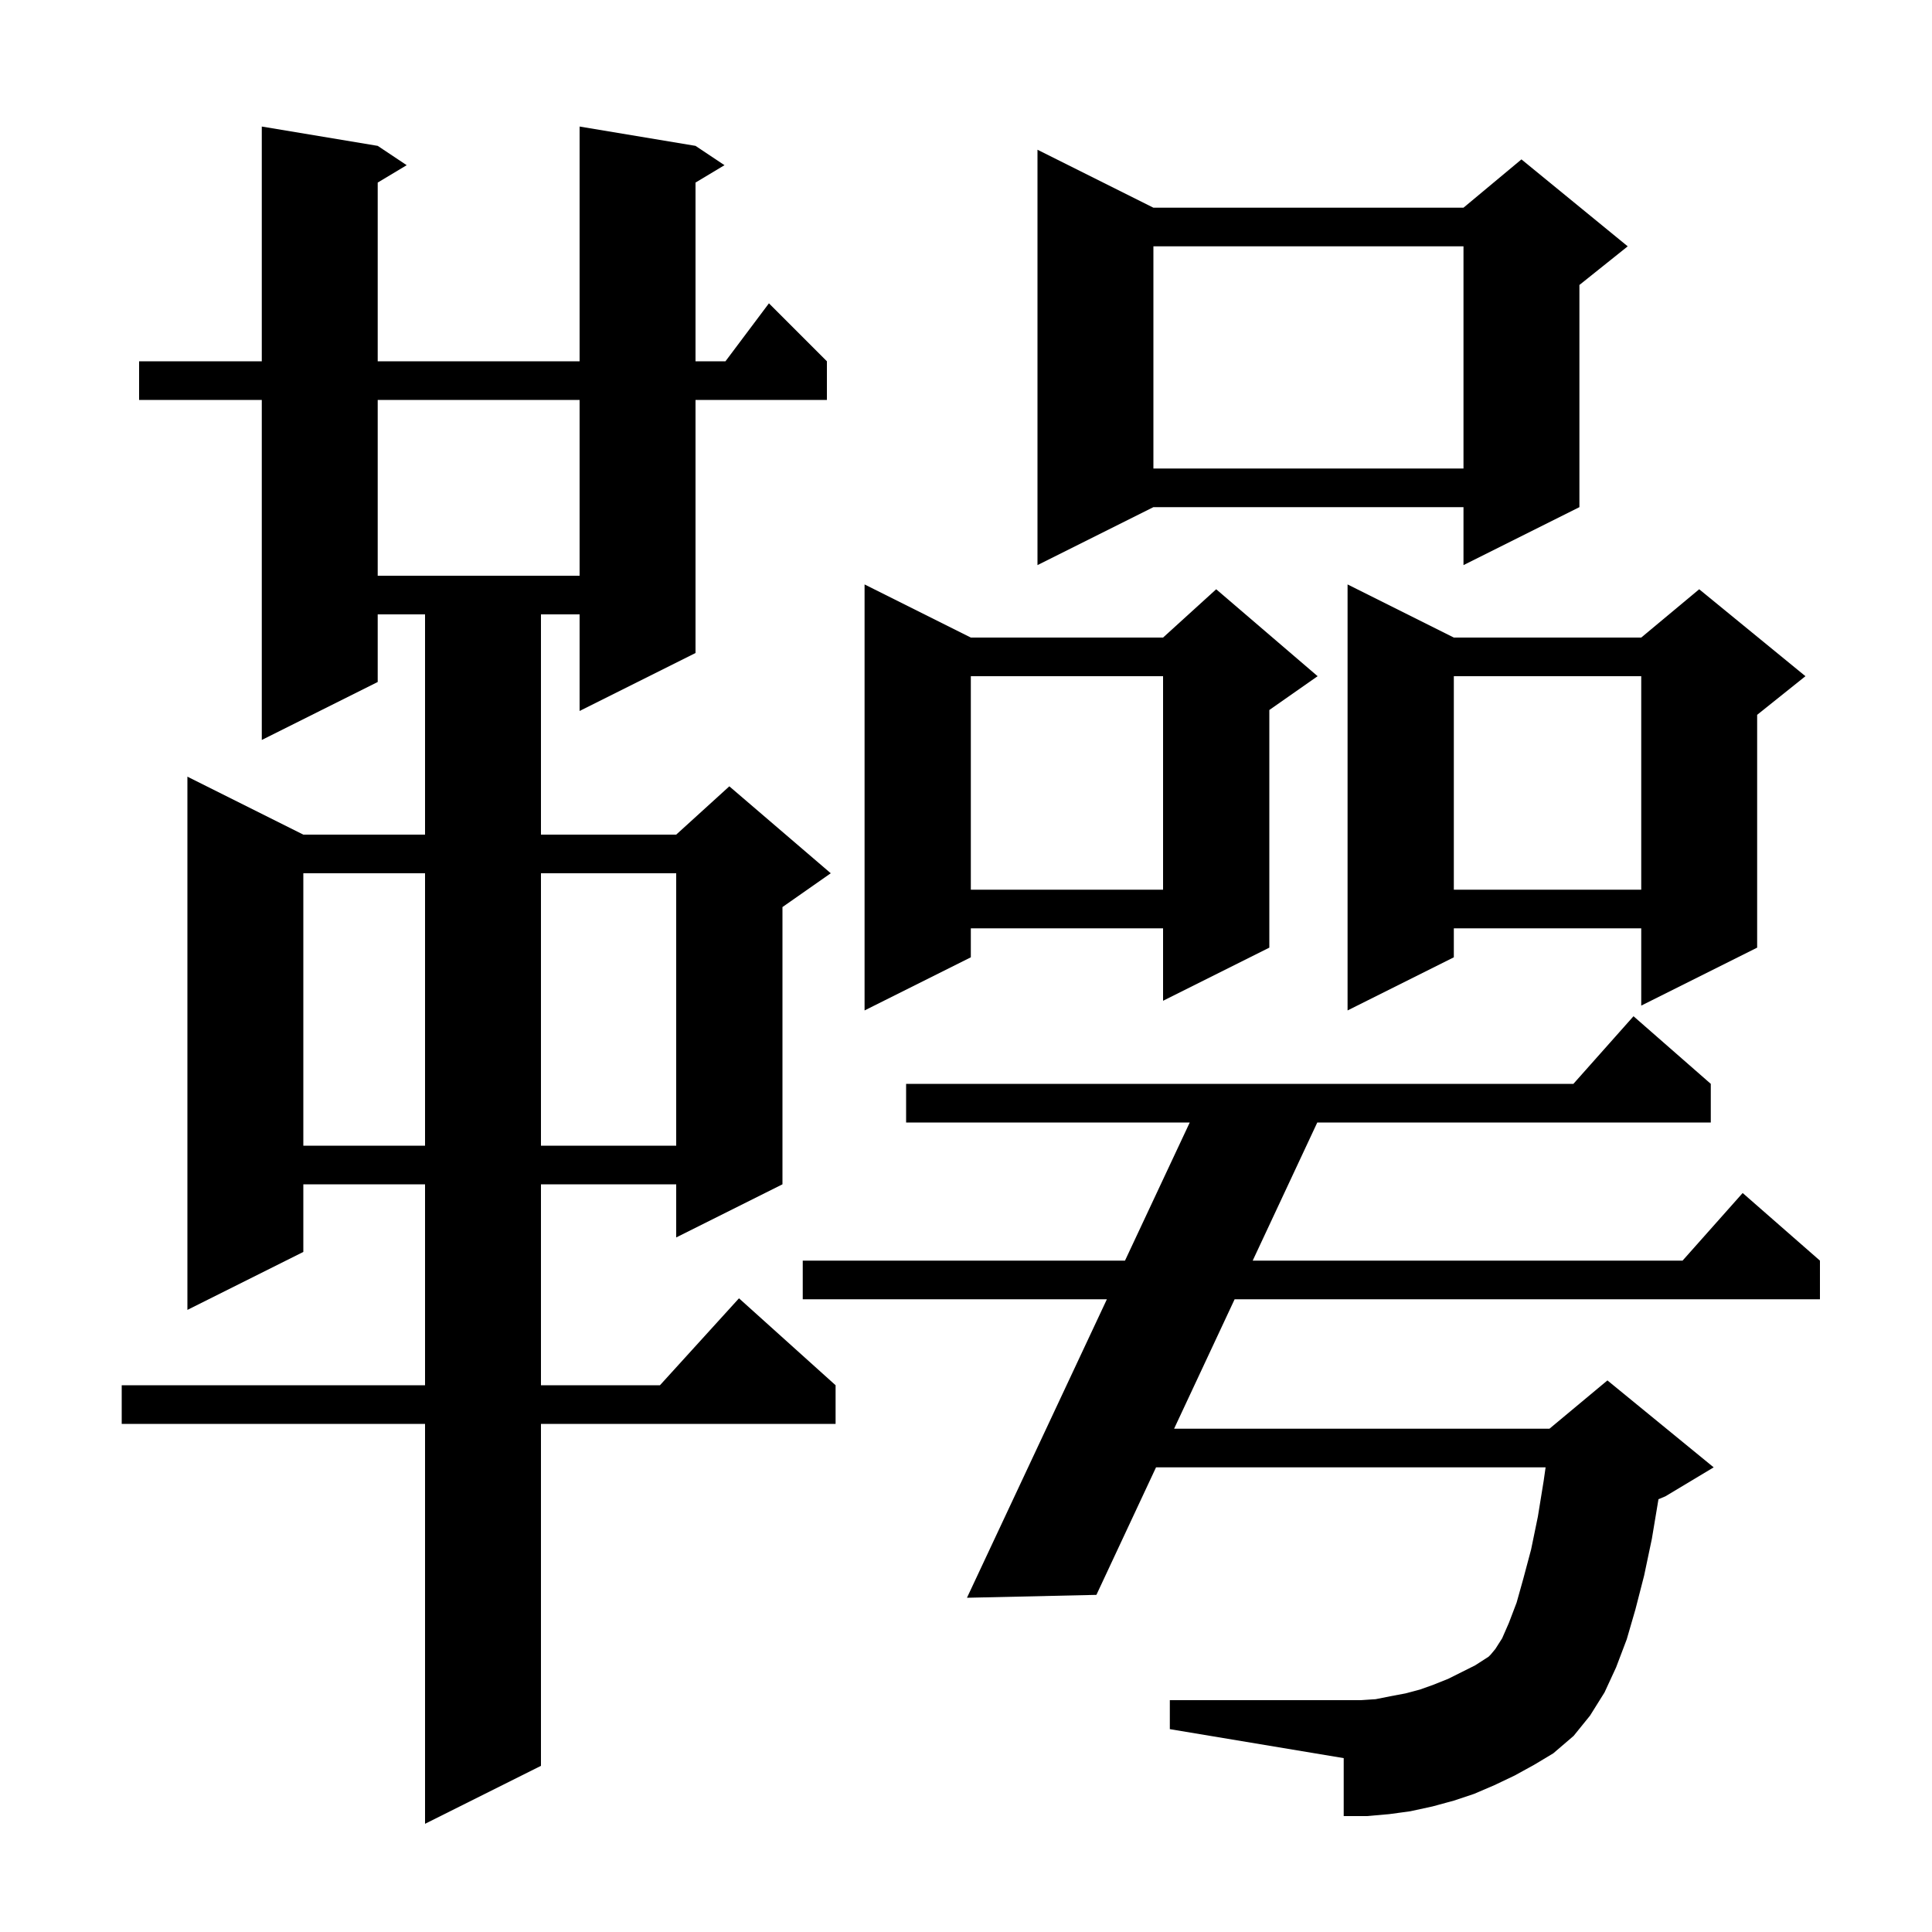 <svg xmlns="http://www.w3.org/2000/svg" xmlns:xlink="http://www.w3.org/1999/xlink" version="1.1" baseProfile="full" viewBox="0 0 200 200" width="200" height="200"><g fill="currentColor"><path d="M 72.0 15.1 L 75.0 17.1 L 72.0 18.9 L 72.0 37.4 L 75.1 37.4 L 79.6 31.4 L 85.6 37.4 L 85.6 41.4 L 72.0 41.4 L 72.0 67.6 L 60.0 73.6 L 60.0 63.6 L 56.0 63.6 L 56.0 86.4 L 70.0 86.4 L 75.5 81.4 L 86.0 90.4 L 81.0 93.9 L 81.0 122.6 L 70.0 128.1 L 70.0 122.6 L 56.0 122.6 L 56.0 143.4 L 68.318 143.4 L 76.5 134.4 L 86.5 143.4 L 86.5 147.4 L 56.0 147.4 L 56.0 182.8 L 44.0 188.8 L 44.0 147.4 L 12.6 147.4 L 12.6 143.4 L 44.0 143.4 L 44.0 122.6 L 31.4 122.6 L 31.4 129.6 L 19.4 135.6 L 19.4 80.4 L 31.4 86.4 L 44.0 86.4 L 44.0 63.6 L 39.1 63.6 L 39.1 70.6 L 27.1 76.6 L 27.1 41.4 L 14.4 41.4 L 14.4 37.4 L 27.1 37.4 L 27.1 13.1 L 39.1 15.1 L 42.1 17.1 L 39.1 18.9 L 39.1 37.4 L 60.0 37.4 L 60.0 13.1 Z M 156.8 183.8 L 154.7 184.8 L 152.6 185.7 L 150.5 186.4 L 148.3 187.0 L 146.0 187.5 L 143.8 187.8 L 141.5 188.0 L 139.1 188.0 L 139.1 182.0 L 121.1 179.0 L 121.1 176.0 L 140.8 176.0 L 142.4 175.9 L 143.9 175.6 L 145.5 175.3 L 147.0 174.9 L 148.4 174.4 L 149.9 173.8 L 152.7 172.4 L 154.1 171.5 L 154.3 171.3 L 154.8 170.7 L 155.5 169.6 L 156.2 168.0 L 157.0 165.9 L 157.7 163.4 L 158.5 160.4 L 159.2 157.0 L 159.8 153.3 L 160.0 151.9 L 119.672 151.9 L 113.5 165.1 L 100.1 165.4 L 114.584 134.5 L 83.1 134.5 L 83.1 130.5 L 116.459 130.5 L 123.162 116.2 L 93.8 116.2 L 93.8 112.2 L 162.878 112.2 L 169.1 105.2 L 177.1 112.2 L 177.1 116.2 L 136.365 116.2 L 129.678 130.5 L 174.178 130.5 L 180.4 123.5 L 188.4 130.5 L 188.4 134.5 L 127.808 134.5 L 121.542 147.9 L 160.4 147.9 L 166.4 142.9 L 177.4 151.9 L 172.4 154.9 L 171.684 155.199 L 171.0 159.3 L 170.2 163.1 L 169.3 166.6 L 168.4 169.7 L 167.3 172.6 L 166.1 175.2 L 164.6 177.6 L 162.9 179.7 L 160.8 181.5 L 158.8 182.7 Z M 31.4 90.4 L 31.4 118.6 L 44.0 118.6 L 44.0 90.4 Z M 56.0 90.4 L 56.0 118.6 L 70.0 118.6 L 70.0 90.4 Z M 150.5 66.0 L 169.9 66.0 L 175.9 61.0 L 186.9 70.0 L 181.9 74.0 L 181.9 98.1 L 169.9 104.1 L 169.9 96.1 L 150.5 96.1 L 150.5 99.1 L 139.5 104.6 L 139.5 60.5 Z M 100.5 66.0 L 120.4 66.0 L 125.9 61.0 L 136.4 70.0 L 131.4 73.5 L 131.4 98.1 L 120.4 103.6 L 120.4 96.1 L 100.5 96.1 L 100.5 99.1 L 89.5 104.6 L 89.5 60.5 Z M 150.5 70.0 L 150.5 92.1 L 169.9 92.1 L 169.9 70.0 Z M 100.5 70.0 L 100.5 92.1 L 120.4 92.1 L 120.4 70.0 Z M 39.1 41.4 L 39.1 59.6 L 60.0 59.6 L 60.0 41.4 Z M 119.4 21.5 L 151.5 21.5 L 157.5 16.5 L 168.5 25.5 L 163.5 29.5 L 163.5 52.5 L 151.5 58.5 L 151.5 52.5 L 119.4 52.5 L 107.4 58.5 L 107.4 15.5 Z M 119.4 25.5 L 119.4 48.5 L 151.5 48.5 L 151.5 25.5 Z "/></g></svg>